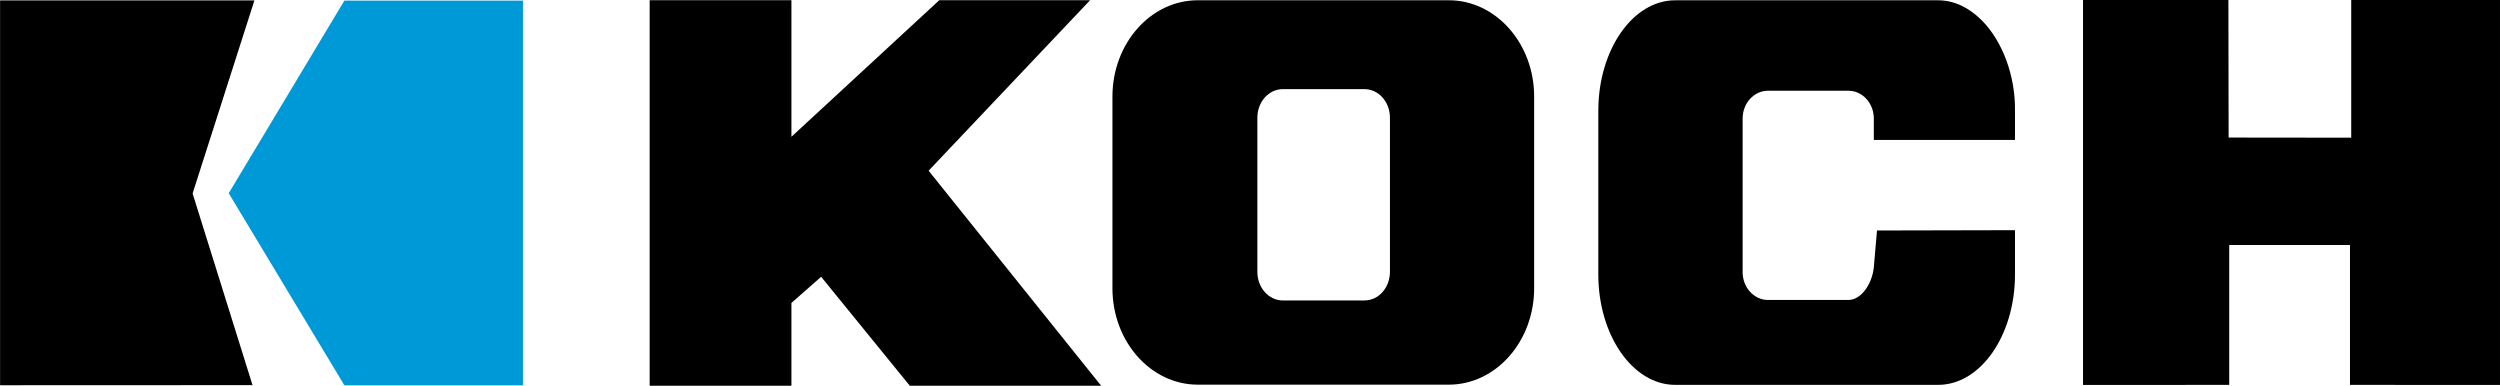 <?xml version="1.0" encoding="UTF-8" standalone="no"?>
<!-- Created with Inkscape (http://www.inkscape.org/) -->

<svg
   xmlns:dc="http://purl.org/dc/elements/1.1/"
   xmlns:cc="http://creativecommons.org/ns#"
   xmlns:rdf="http://www.w3.org/1999/02/22-rdf-syntax-ns#"
   xmlns:svg="http://www.w3.org/2000/svg"
   xmlns="http://www.w3.org/2000/svg"
   version="1.1"
   width="160.056"
   height="24.704"
   id="svg5148"
   xml:space="preserve"><defs
     id="defs5152"><clipPath
       id="clipPath5162"><path
         d="m 193.977,642.493 0,149.507 418.023,0 0,-149.507 -418.023,0 z"
         id="path5164" /></clipPath><clipPath
       id="clipPath5176"><path
         d="M 0,0 612,0 612,792 0,792 0,0 z"
         id="path5178" /></clipPath><clipPath
       id="clipPath5192"><path
         d="M 0,0 612,0 612,792 0,792 0,0 z"
         id="path5194" /></clipPath><clipPath
       id="clipPath5212"><path
         d="M 0,0 612,0 612,792 0,792 0,0 z"
         id="path5214" /></clipPath><clipPath
       id="clipPath5316"><path
         d="M 0,0 612,0 612,792 0,792 0,0 z"
         id="path5318" /></clipPath><clipPath
       id="clipPath5504"><path
         d="M 0,0 612,0 612,792 0,792 0,0 z"
         id="path5506" /></clipPath><clipPath
       id="clipPath5550"><path
         d="M 0,0 612,0 612,792 0,792 0,0 z"
         id="path5552" /></clipPath><clipPath
       id="clipPath5570"><path
         d="M 0,0 612,0 612,792 0,792 0,0 z"
         id="path5572" /></clipPath><clipPath
       id="clipPath5700"><path
         d="M 0,0 612,0 612,792 0,792 0,0 z"
         id="path5702" /></clipPath><clipPath
       id="clipPath5718"><path
         d="M 0,0 612,0 612,792 0,792 0,0 z"
         id="path5720" /></clipPath><clipPath
       id="clipPath5734"><path
         d="M 0,0 612,0 612,792 0,792 0,0 z"
         id="path5736" /></clipPath><clipPath
       id="clipPath5212-5"><path
         d="M 0,0 612,0 612,792 0,792 0,0 z"
         id="path5214-5" /></clipPath><clipPath
       id="clipPath5192-1"><path
         d="M 0,0 612,0 612,792 0,792 0,0 z"
         id="path5194-7" /></clipPath><clipPath
       id="clipPath5176-1"><path
         d="M 0,0 612,0 612,792 0,792 0,0 z"
         id="path5178-1" /></clipPath></defs><g
     transform="matrix(1.25,0,0,-1.25,-243.614,808.994)"
     id="g5156"><g
       transform="matrix(1.77,0,0,1.77,-192.735,-460.817)"
       id="g5172"><g
         clip-path="url(#clipPath5176-1)"
         id="g5174"><g
           transform="translate(245.869,621.056)"
           id="g5180"><path
             d="m 0,0 c 0.066,0.071 4.673,4.934 4.673,4.934 l -4.364,0 c 0,0 -4.098,-3.785 -4.279,-3.952 l 0,3.952 -4.102,0 0,-11.156 4.102,0 0,2.396 c 0.035,0.031 0.782,0.687 0.86,0.756 0.072,-0.087 2.565,-3.152 2.565,-3.152 l 5.537,0 c 0,0 -4.931,6.147 -4.992,6.222"
             id="path5182"
             style="fill:#000000;fill-opacity:1;fill-rule:nonzero;stroke:none" /></g></g></g><g
       transform="matrix(1.77,0,0,1.77,315.316,647.195)"
       id="g5184"><path
         d="M 0,0 0,-3.984 -3.548,-3.98 -3.554,0 l -4.207,0 0,-11.139 4.231,0.002 0,4.048 3.494,0 0,-4.048 4.341,-0.002 L 4.305,0 0,0 z"
         id="path5186"
         style="fill:#000000;fill-opacity:1;fill-rule:nonzero;stroke:none" /></g><g
       transform="matrix(1.77,0,0,1.77,-192.735,-460.817)"
       id="g5188"><g
         clip-path="url(#clipPath5192-1)"
         id="g5190"><g
           transform="translate(259.218,622.591)"
           id="g5196"><path
             d="m 0,0 0,-4.464 c 0,-0.455 -0.329,-0.825 -0.733,-0.825 l -2.369,0 c -0.405,0 -0.734,0.37 -0.734,0.825 l 0,4.464 c 0,0.455 0.329,0.825 0.734,0.825 l 2.369,0 C -0.329,0.825 0,0.455 0,0 m 1.705,3.397 -7.267,0 c -1.361,0 -2.468,-1.25 -2.468,-2.786 l 0,-5.548 c 0,-1.539 1.107,-2.789 2.468,-2.789 l 7.267,0 c 1.36,0 2.468,1.25 2.468,2.789 l 0,5.548 c 0,1.536 -1.108,2.786 -2.468,2.786"
             id="path5198"
             style="fill:#000000;fill-opacity:1;fill-rule:nonzero;stroke:none" /></g><g
           transform="translate(277.305,621.946)"
           id="g5200"><path
             d="m 0,0 0,0.846 c 0.013,0.999 -0.354,1.999 -0.955,2.609 -0.379,0.383 -0.817,0.586 -1.268,0.586 l -7.611,0 c -1.225,0 -2.223,-1.433 -2.223,-3.195 l 0,-4.741 c 0,-1.76 0.998,-3.192 2.223,-3.192 l 7.611,0 C -0.997,-7.087 0,-5.655 0,-3.895 L 0,-2.611 -3.993,-2.62 -4.085,-3.686 C -4.13,-4.142 -4.436,-4.63 -4.82,-4.63 l -2.327,0 c -0.405,0 -0.734,0.36 -0.734,0.803 l 0,4.448 c 0,0.443 0.329,0.803 0.734,0.803 l 2.327,0 c 0.406,0 0.735,-0.36 0.735,-0.803 L -4.085,0 0,0 z"
             id="path5202"
             style="fill:#000000;fill-opacity:1;fill-rule:nonzero;stroke:none" /></g></g></g><g
       transform="matrix(1.77,0,0,1.77,-192.735,-460.817)"
       id="g5208"><g
         clip-path="url(#clipPath5212-5)"
         id="g5210"><g
           transform="translate(226.36,625.984)"
           id="g5216"><path
             d="m 0,0 -0.065,0 -7.295,0 0,-11.136 7.305,0.003 c 0,0 -1.725,5.518 -1.734,5.546 C -1.78,-5.559 0,0 0,0"
             id="path5218"
             style="fill:#000000;fill-opacity:1;fill-rule:nonzero;stroke:none" /></g></g></g><g
       transform="matrix(1.77,0,0,1.77,212.53,647.165)"
       id="g5220"><path
         d="M 0,0 -3.347,-5.574 0,-11.133 l 5.167,0 L 5.167,0 0,0 z"
         id="path5222"
         style="fill:#0099d8;fill-opacity:1;fill-rule:nonzero;stroke:none" /></g></g></svg>